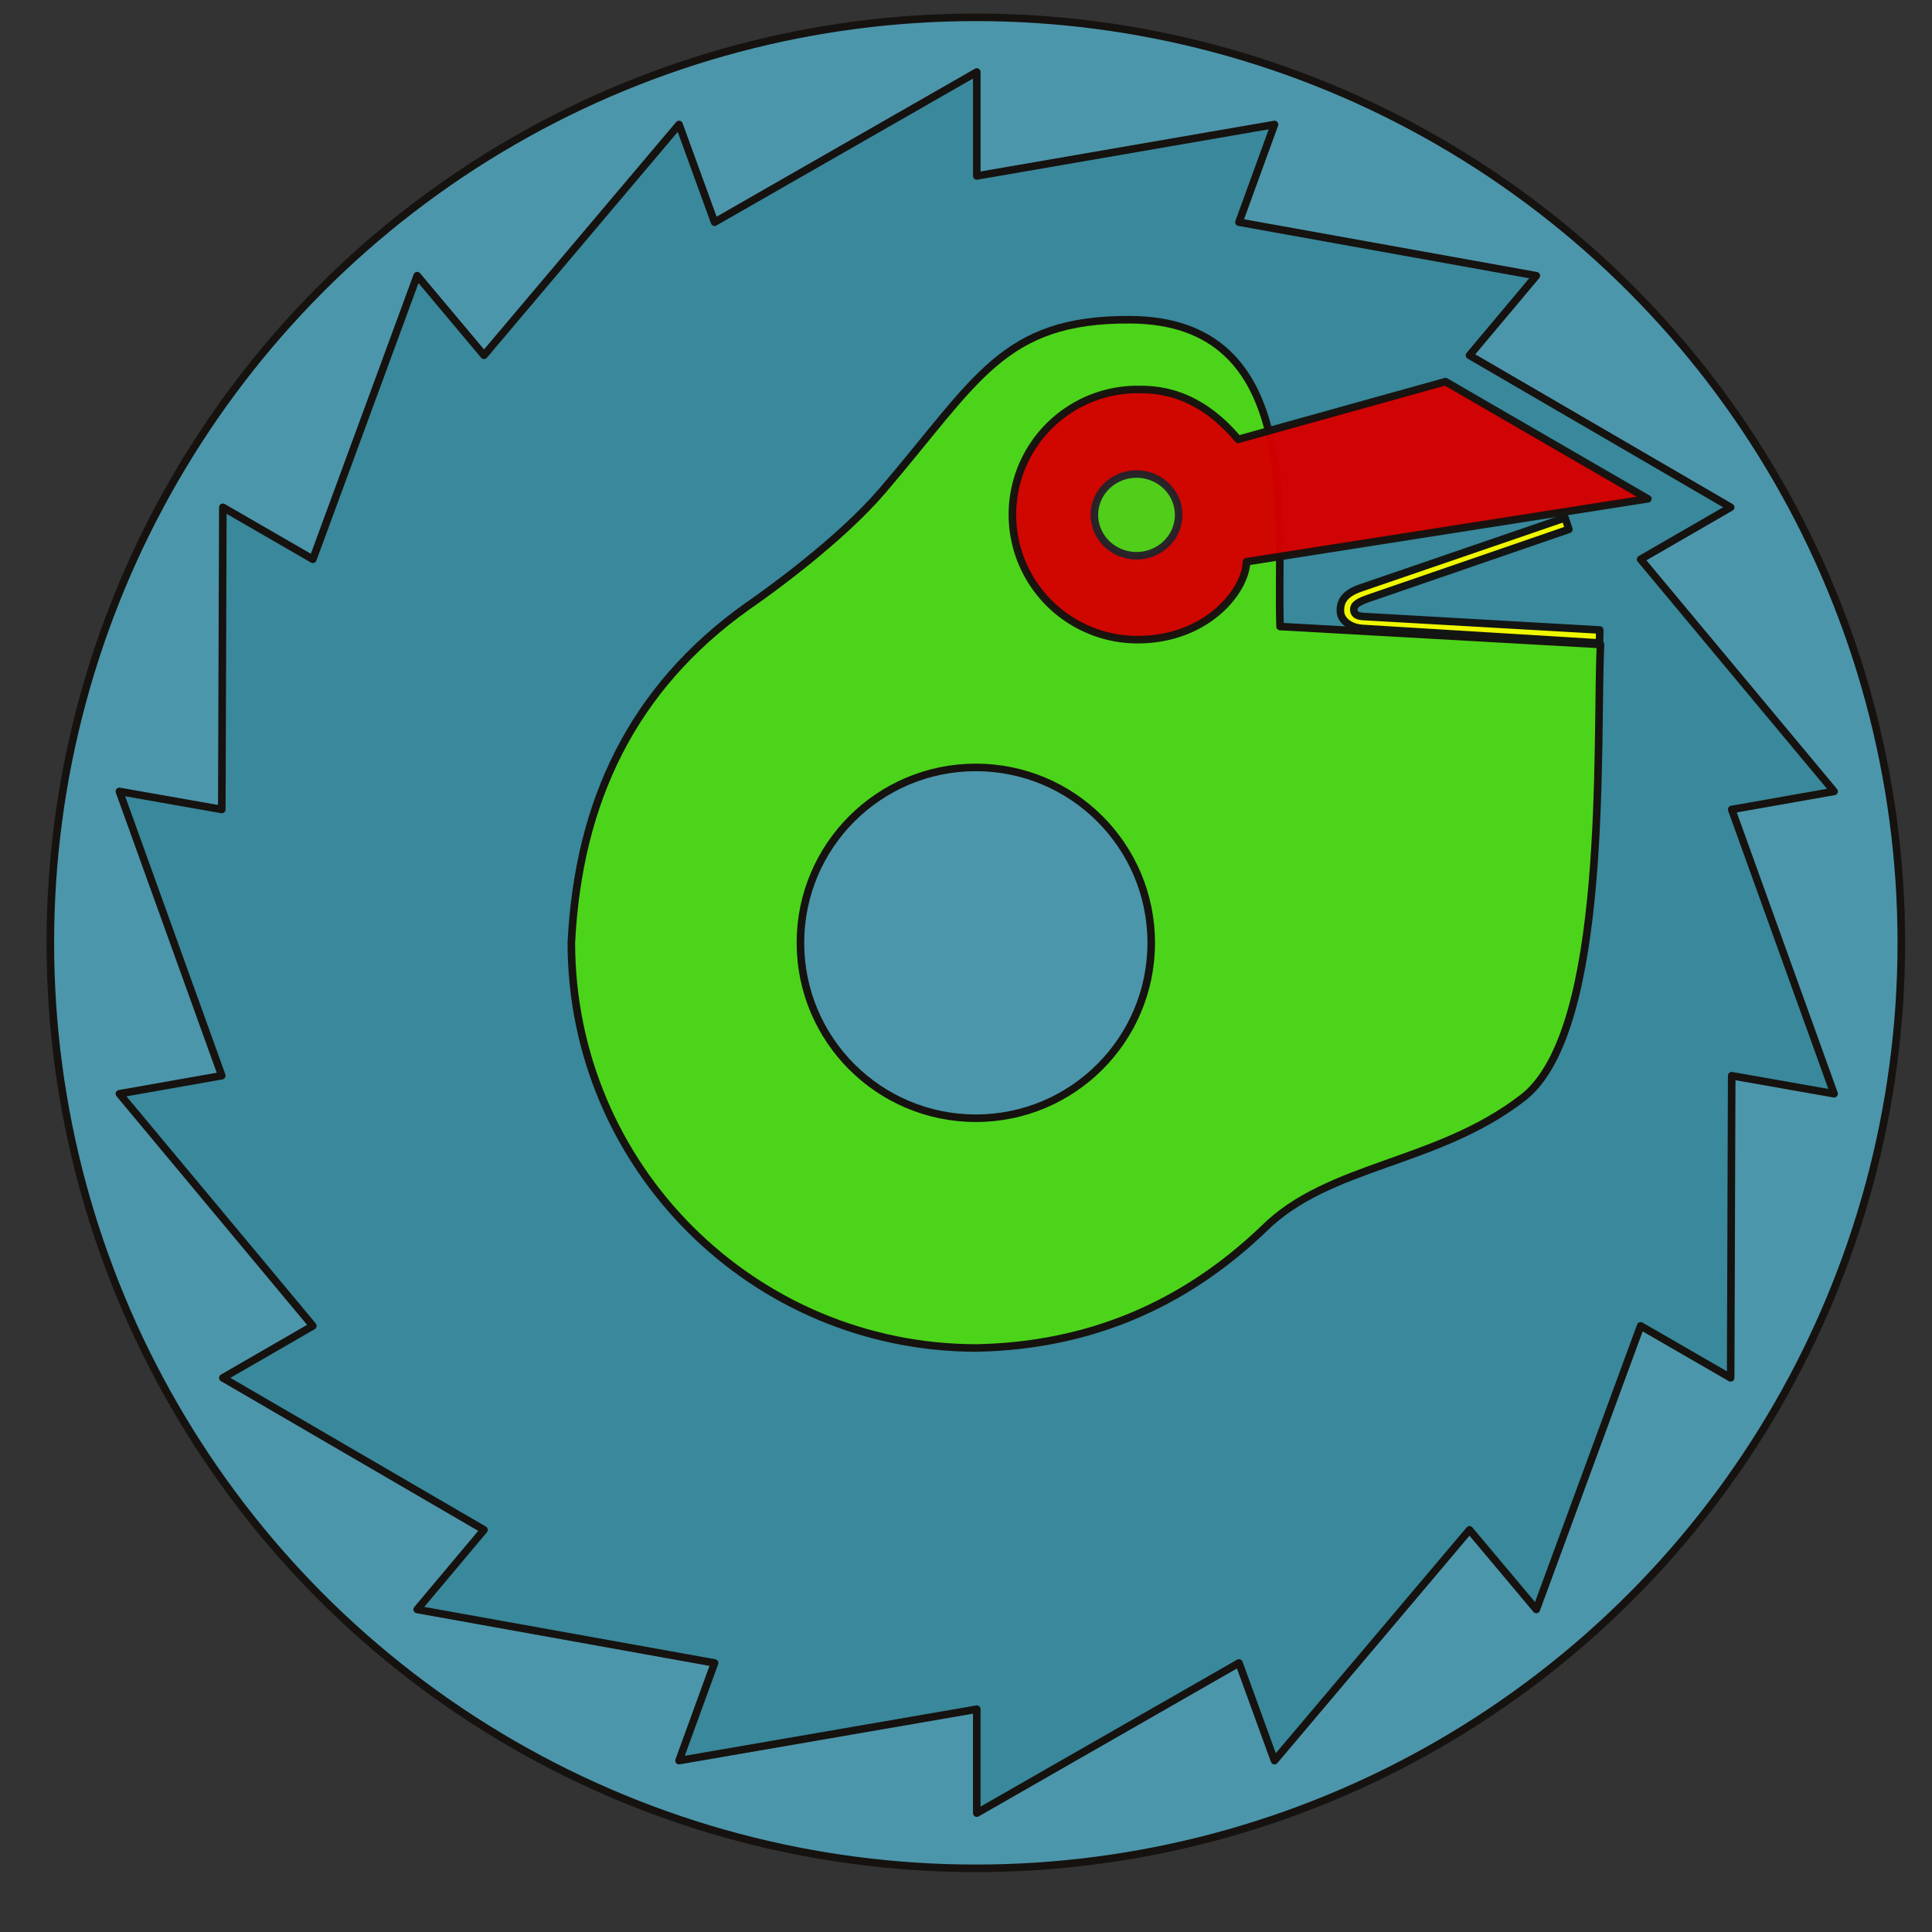 <svg xmlns="http://www.w3.org/2000/svg" width="385.307" height="385.307" viewBox="173 -89 70 70" version="1.0"><rect x="173" y="-89" width="70" height="70" fill="#333333" stroke="none"/><circle style="fill:#4c96ab;fill-opacity:1;stroke:#16120f;stroke-width:.282;stroke-linecap:round;stroke-linejoin:round;stroke-miterlimit:4;stroke-dasharray:none;stroke-opacity:1" cx="208.48" cy="-54.08" transform="translate(5.922 -2.328) scale(.971)" r="34.534"/><path style="fill:#166f7d;fill-opacity:.338;stroke:#16120f;stroke-width:.274;stroke-linecap:round;stroke-linejoin:round;stroke-miterlimit:4;stroke-opacity:1" d="m188.115-79.011-3.78 10.275h0l-3.261-1.884h0l-.038 10.948h0l-3.71-.654h0l3.71 10.3h0l-3.71.655h0l7.009 8.41h0l-3.261 1.883h0l9.462 5.507h0l-2.421 2.885h0l10.775 1.938h0l-1.288 3.539h0l10.788-1.864h0v3.766h0l9.5-5.441h0l1.287 3.539h0l7.066-8.362h0l2.421 2.885h0l3.78-10.275h0l3.261 1.883h0l.038-10.947h0l3.71.654h0l-3.71-10.3h0l3.71-.655h0l-7.009-8.41h0l3.261-1.884h0l-9.462-5.506h0l2.421-2.885h0L217.89-80.95h0l1.288-3.54h0l-10.787 1.865h0v-3.766h0l-9.5 5.441h0l-1.288-3.54h0l-7.066 8.363h0l-2.421-2.885z"/><path style="fill:#4cd41a;fill-opacity:1;stroke:#16120f;stroke-width:.274;stroke-linecap:round;stroke-linejoin:round;stroke-miterlimit:4;stroke-dasharray:none;stroke-opacity:1" d="m219.38-66.3 11.61.651c-.17 3.572.323 13.992-2.811 16.42-3.135 2.428-7.04 2.4-9.405 4.765-2.928 2.797-6.381 4.223-10.384 4.304-8.109 0-14.689-6.58-14.689-14.689.258-5.113 2.211-9.215 6.367-12.178.772-.529 3.366-2.4 4.898-4.189 3.448-4.026 4.358-6.222 8.972-6.2 6.315.023 5.31 7.162 5.441 11.116z"/><circle style="fill:#4c96ab;fill-opacity:1;stroke:#16120f;stroke-width:.282;stroke-linecap:round;stroke-linejoin:round;stroke-miterlimit:4;stroke-dasharray:none;stroke-opacity:1" cx="208.48" cy="-54.08" transform="translate(5.922 -2.328) scale(.971)" r="6.545"/><path style="opacity:.97;fill:#d40000;fill-opacity:1;fill-rule:nonzero;stroke:#16120f;stroke-width:.274;stroke-linecap:round;stroke-linejoin:round;stroke-miterlimit:4;stroke-dasharray:none;stroke-dashoffset:0;stroke-opacity:1" d="M218.165-68.646c-.04 1.07-1.45 2.822-3.952 2.822a4.534 4.534 0 0 1-4.532-4.532 4.534 4.534 0 0 1 4.532-4.532c.625 0 2.14.006 3.648 1.808l7.512-2.093 7.332 4.246-14.54 2.28z"/><path style="opacity:.97;fill:#4cd41a;fill-opacity:1;fill-rule:nonzero;stroke:#28212a;stroke-width:.282;stroke-linecap:round;stroke-linejoin:round;stroke-miterlimit:4;stroke-dasharray:none;stroke-dashoffset:0;stroke-opacity:1" d="M216.048-70.048a1.571 1.524 0 1 1-3.143 0 1.571 1.524 0 1 1 3.143 0z" transform="translate(5.922 -2.328) scale(.971)"/><path style="opacity:1;color:#000;fill:#f0f800;fill-opacity:1;fill-rule:nonzero;stroke:#131514;stroke-width:.274;stroke-linecap:round;stroke-linejoin:round;marker:none;marker-start:none;marker-mid:none;marker-end:none;stroke-miterlimit:4;stroke-dasharray:none;stroke-dashoffset:0;stroke-opacity:1;visibility:visible;display:inline;overflow:visible" d="m230.954-65.705-8.602-.526c-.405-.025-.775-.272-.786-.619-.012-.346.132-.643.74-.85l7.4-2.538.138.417-7.28 2.507c-.482.166-.527.291-.51.44.017.159.182.202.346.211l8.562.488-.008.47z"/></svg>